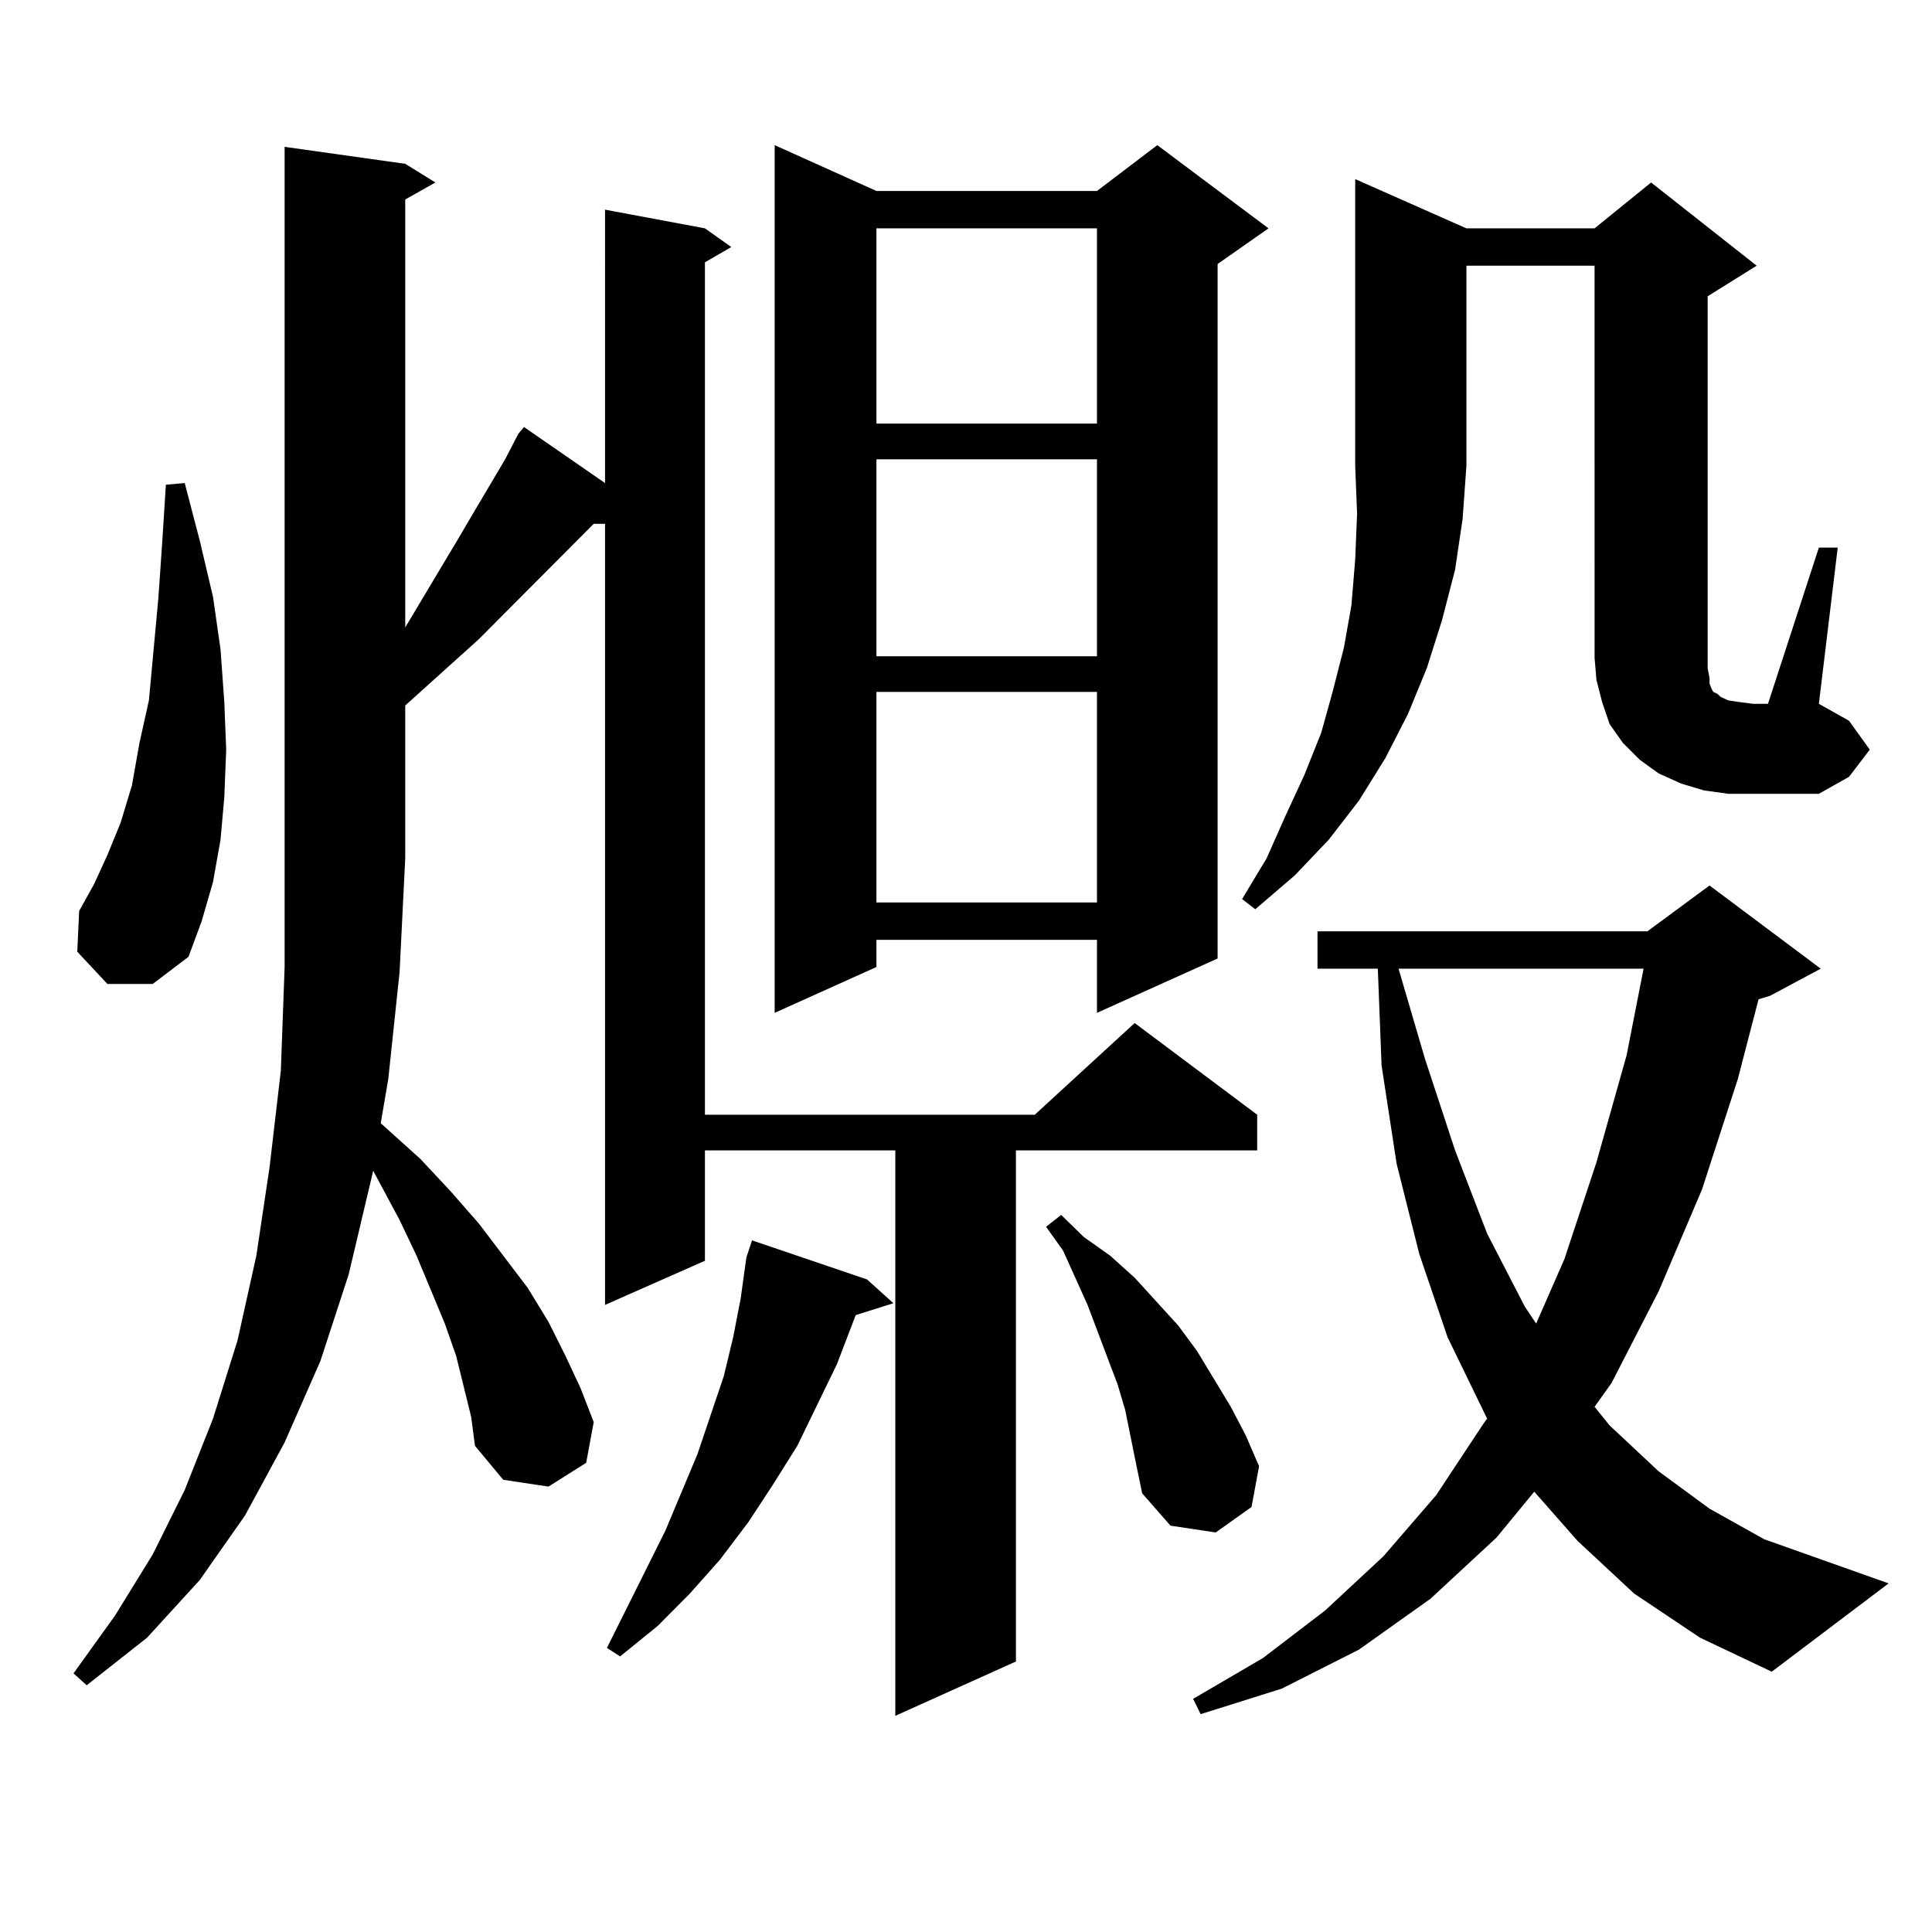 <?xml version="1.0" encoding="utf-8"?>
<!-- Generator: Adobe Illustrator 16.0.0, SVG Export Plug-In . SVG Version: 6.00 Build 0)  -->
<!DOCTYPE svg PUBLIC "-//W3C//DTD SVG 1.1//EN" "http://www.w3.org/Graphics/SVG/1.1/DTD/svg11.dtd">
<svg version="1.1" id="图层_1" xmlns="http://www.w3.org/2000/svg" xmlns:xlink="http://www.w3.org/1999/xlink" x="0px" y="0px"
	 width="1000px" height="1000px" viewBox="0 0 1000 1000" enable-background="new 0 0 1000 1000" xml:space="preserve">
<path d="M239.995,717.605l-3.902-15.82l-5.854-16.699l-14.634-35.156l-8.78-18.457l-13.658-25.488l-12.683,53.613l-14.634,44.824
	l-18.536,42.188l-20.487,37.793l-23.414,33.398l-27.316,29.883l-31.219,24.609l-6.829-6.152l21.463-29.883l19.512-31.641
	l16.585-33.398l14.634-36.914l12.683-40.43l9.756-43.945l6.829-45.703l5.854-50.098l1.951-53.613V76.004l62.438,8.789l15.609,9.668
	l-15.609,8.789v221.484l27.316-45.703l8.78-14.941l15.609-26.367l6.829-13.184l2.927-3.516l41.95,29.004V108.523l51.706,9.668
	l13.658,9.668l-13.658,7.91V576.98h170.728l51.706-47.461l63.413,47.461v18.457H525.841v264.551l-62.438,28.125V595.438H364.87
	v57.129l-51.706,22.852V271.121h-5.854l-59.511,59.766l-31.219,28.125l-6.829,6.152v79.102l-2.927,58.887l-5.854,55.371
	l-3.902,22.852l20.487,18.457l15.609,16.699l14.634,16.699l25.365,33.398l10.731,17.578l8.78,17.578l7.805,16.699l6.829,17.578
	l-3.902,21.094l-19.512,12.305l-23.414-3.516l-14.634-17.578l-1.951-14.941L239.995,717.605z M55.609,509.305L40,492.605
	l0.976-21.094l7.805-14.063l6.829-14.941l6.829-16.699l5.854-19.336l3.902-21.973l4.878-21.973l4.878-52.734l1.951-28.125
	l1.951-30.762l9.756-0.879l7.805,29.883l6.829,29.004l3.902,27.246l1.951,27.246l0.976,24.609l-0.976,24.609l-1.951,21.973
	l-3.902,21.973l-5.854,20.215l-6.829,18.457l-18.536,14.063H55.609z M448.77,662.234l13.658,12.305l-19.512,6.152l-9.756,25.488
	l-20.487,42.188l-12.683,20.215l-12.683,19.336l-14.634,19.336l-15.609,17.578l-16.585,16.699l-19.512,15.82l-6.829-4.395
	l30.243-60.645l16.585-39.551l6.829-20.215l6.829-20.215l4.878-20.215l3.902-20.215l2.927-21.094l2.927-8.789L448.77,662.234z
	 M656.57,118.191l-26.341,18.457v359.473l-62.438,28.125v-37.793H453.648v14.063l-52.682,23.73V75.125l52.682,23.73h114.144
	l31.219-23.73L656.57,118.191z M453.648,118.191v101.074h114.144V118.191H453.648z M453.648,237.723v101.953h114.144V237.723
	H453.648z M453.648,358.133v108.984h114.144V358.133H453.648z M582.425,729.91l-3.902-13.184l-15.609-41.309l-12.683-28.125
	l-8.78-12.305l7.805-6.152l11.707,11.426l13.658,9.668l12.683,11.426l22.438,24.609l9.756,13.184l17.561,29.004l7.805,14.941
	l6.829,15.82l-3.902,21.094l-18.536,13.184l-23.414-3.516l-14.634-16.699l-2.927-14.063L582.425,729.91z M845.833,824.832
	l-29.268-27.246l-22.438-25.488l-19.512,23.73l-34.146,31.641l-37.072,26.367l-39.999,20.215l-41.95,13.184l-3.902-7.91
	l36.097-21.094l32.194-24.609l30.243-28.125l27.316-31.641l24.39-36.914l1.951-2.637l-20.487-42.188l-14.634-43.066l-11.707-46.582
	l-7.805-50.977l-1.951-50.098h-31.219v-19.336h170.728l32.194-23.73l57.56,43.066l-26.341,14.063l-5.854,1.758l-10.731,41.309
	l-18.536,57.129l-22.438,52.734l-24.39,47.461l-8.78,12.305l7.805,9.668l25.365,23.73l26.341,19.336l28.292,15.82l64.389,22.852
	l-60.486,45.703l-37.072-17.578L845.833,824.832z M759.006,118.191h66.34l29.268-23.73l54.633,43.066l-25.365,15.82v192.48
	l0.976,5.273v2.637l0.976,2.637l0.976,1.758l1.951,0.879l1.951,1.758l3.902,1.758l5.854,0.879l6.829,0.879h7.805l26.341-80.859
	h9.756l-9.756,80.859l15.609,8.789l10.731,14.941l-10.731,14.063l-15.609,8.789h-34.146h-12.683l-12.683-1.758l-11.707-3.516
	l-11.707-5.273l-9.756-7.031l-8.78-8.789l-6.829-9.668l-3.902-11.426l-2.927-11.426l-0.976-11.426V137.527h-66.34v103.711
	l-1.951,27.246l-3.902,26.367l-6.829,26.367l-7.805,24.609l-9.756,23.73l-11.707,22.852l-13.658,21.973l-15.609,20.215
	l-17.561,18.457l-20.487,17.578l-6.829-5.273l12.683-21.094l9.756-21.973l9.756-21.094l8.78-21.973l5.854-21.094l5.854-22.852
	l3.902-21.973l1.951-23.73l0.976-23.73l-0.976-24.609V92.703L759.006,118.191z M723.885,501.395l13.658,46.582l15.609,47.461
	l16.585,43.066l19.512,37.793l5.854,8.789l14.634-33.398l16.585-50.098l15.609-55.371l8.78-44.824H723.885z"/>
</svg>
